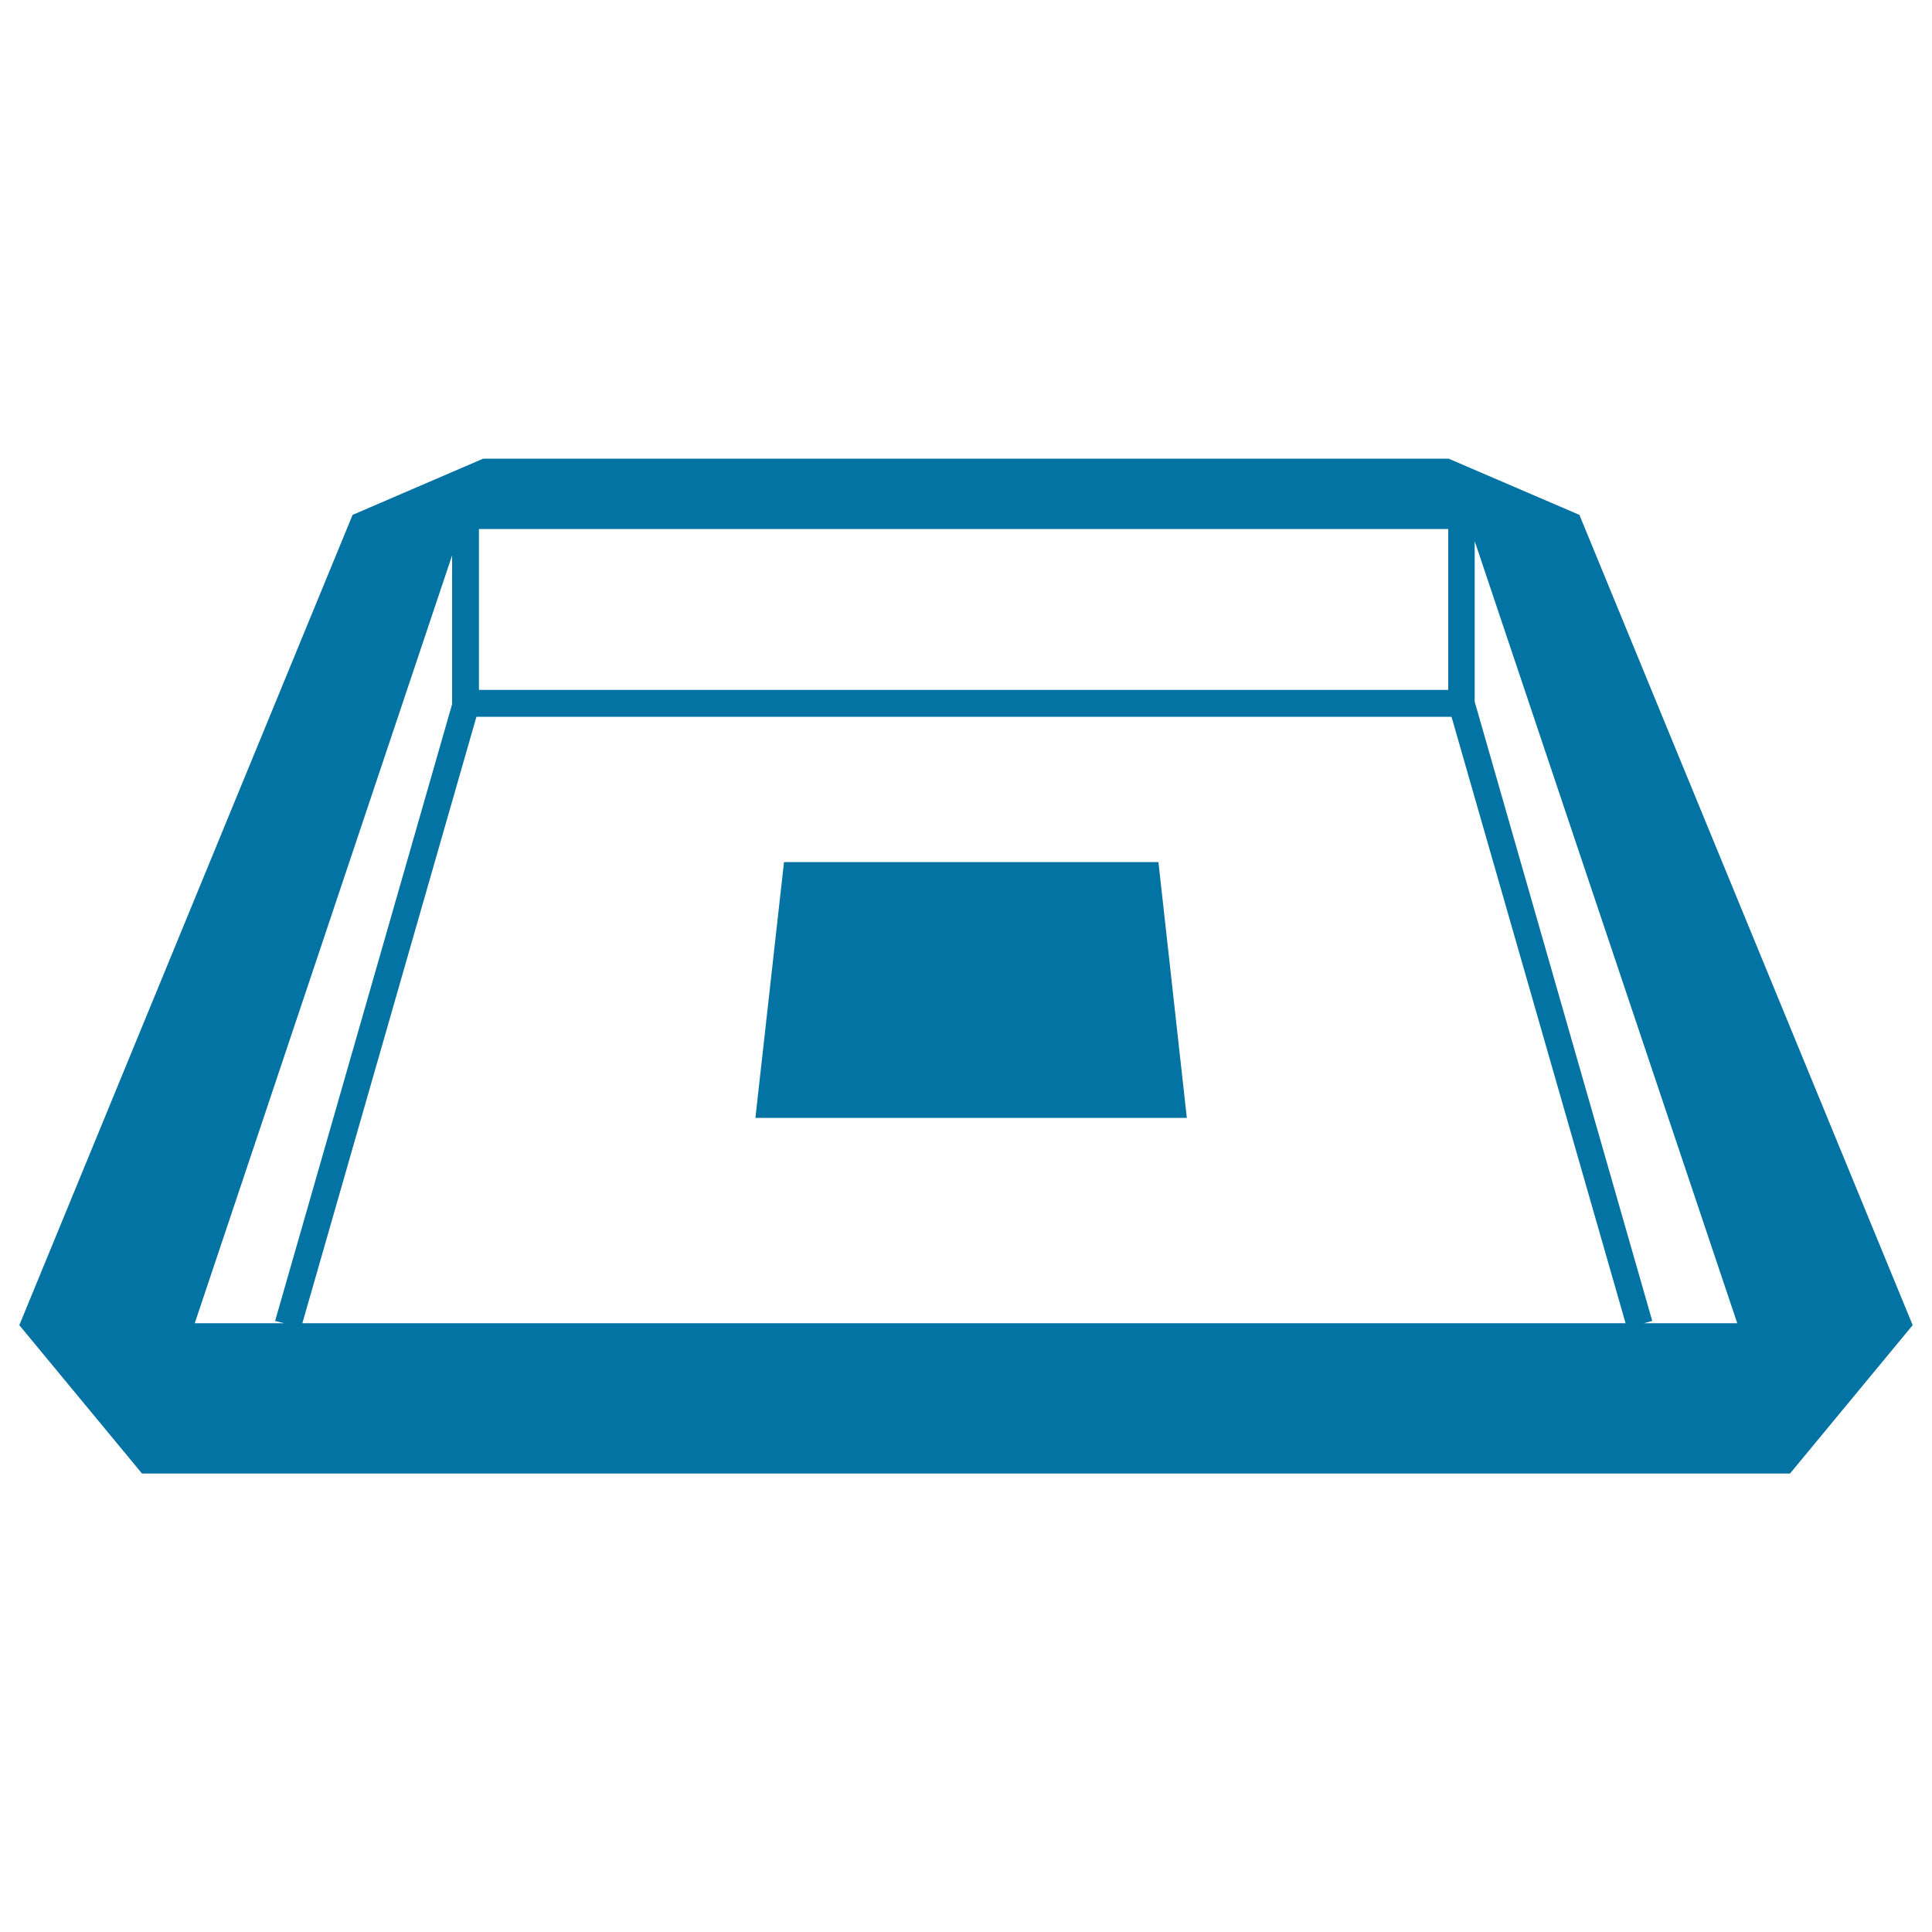 <svg xmlns="http://www.w3.org/2000/svg" viewBox="0 0 1000 1000" style="fill:#0273a2">
<title>National September 11 Memorial &#038; Museum SVG icon</title>
<g><path d="M405.8,446.2L391,578.6h223.3l-14.7-132.4H405.8z M817.5,266.5l-67.7-29.1H250.1l-67.6,29.1L10,685.9l63.5,76.8h853l63.5-76.8L817.5,266.5z M247.9,273.8h501.7v83.3H247.9V273.8z M100.8,684.9L234,287.5v77l-91.6,319.2l4.6,1.2H100.8L100.8,684.9z M156.5,684.9L246.6,371h504.7l90.1,313.9H156.5z M850.9,684.9l4.3-1.2l-91.9-320.5v-83.1l135.9,404.8C899.3,684.9,850.9,684.9,850.9,684.9z"/></g>
</svg>